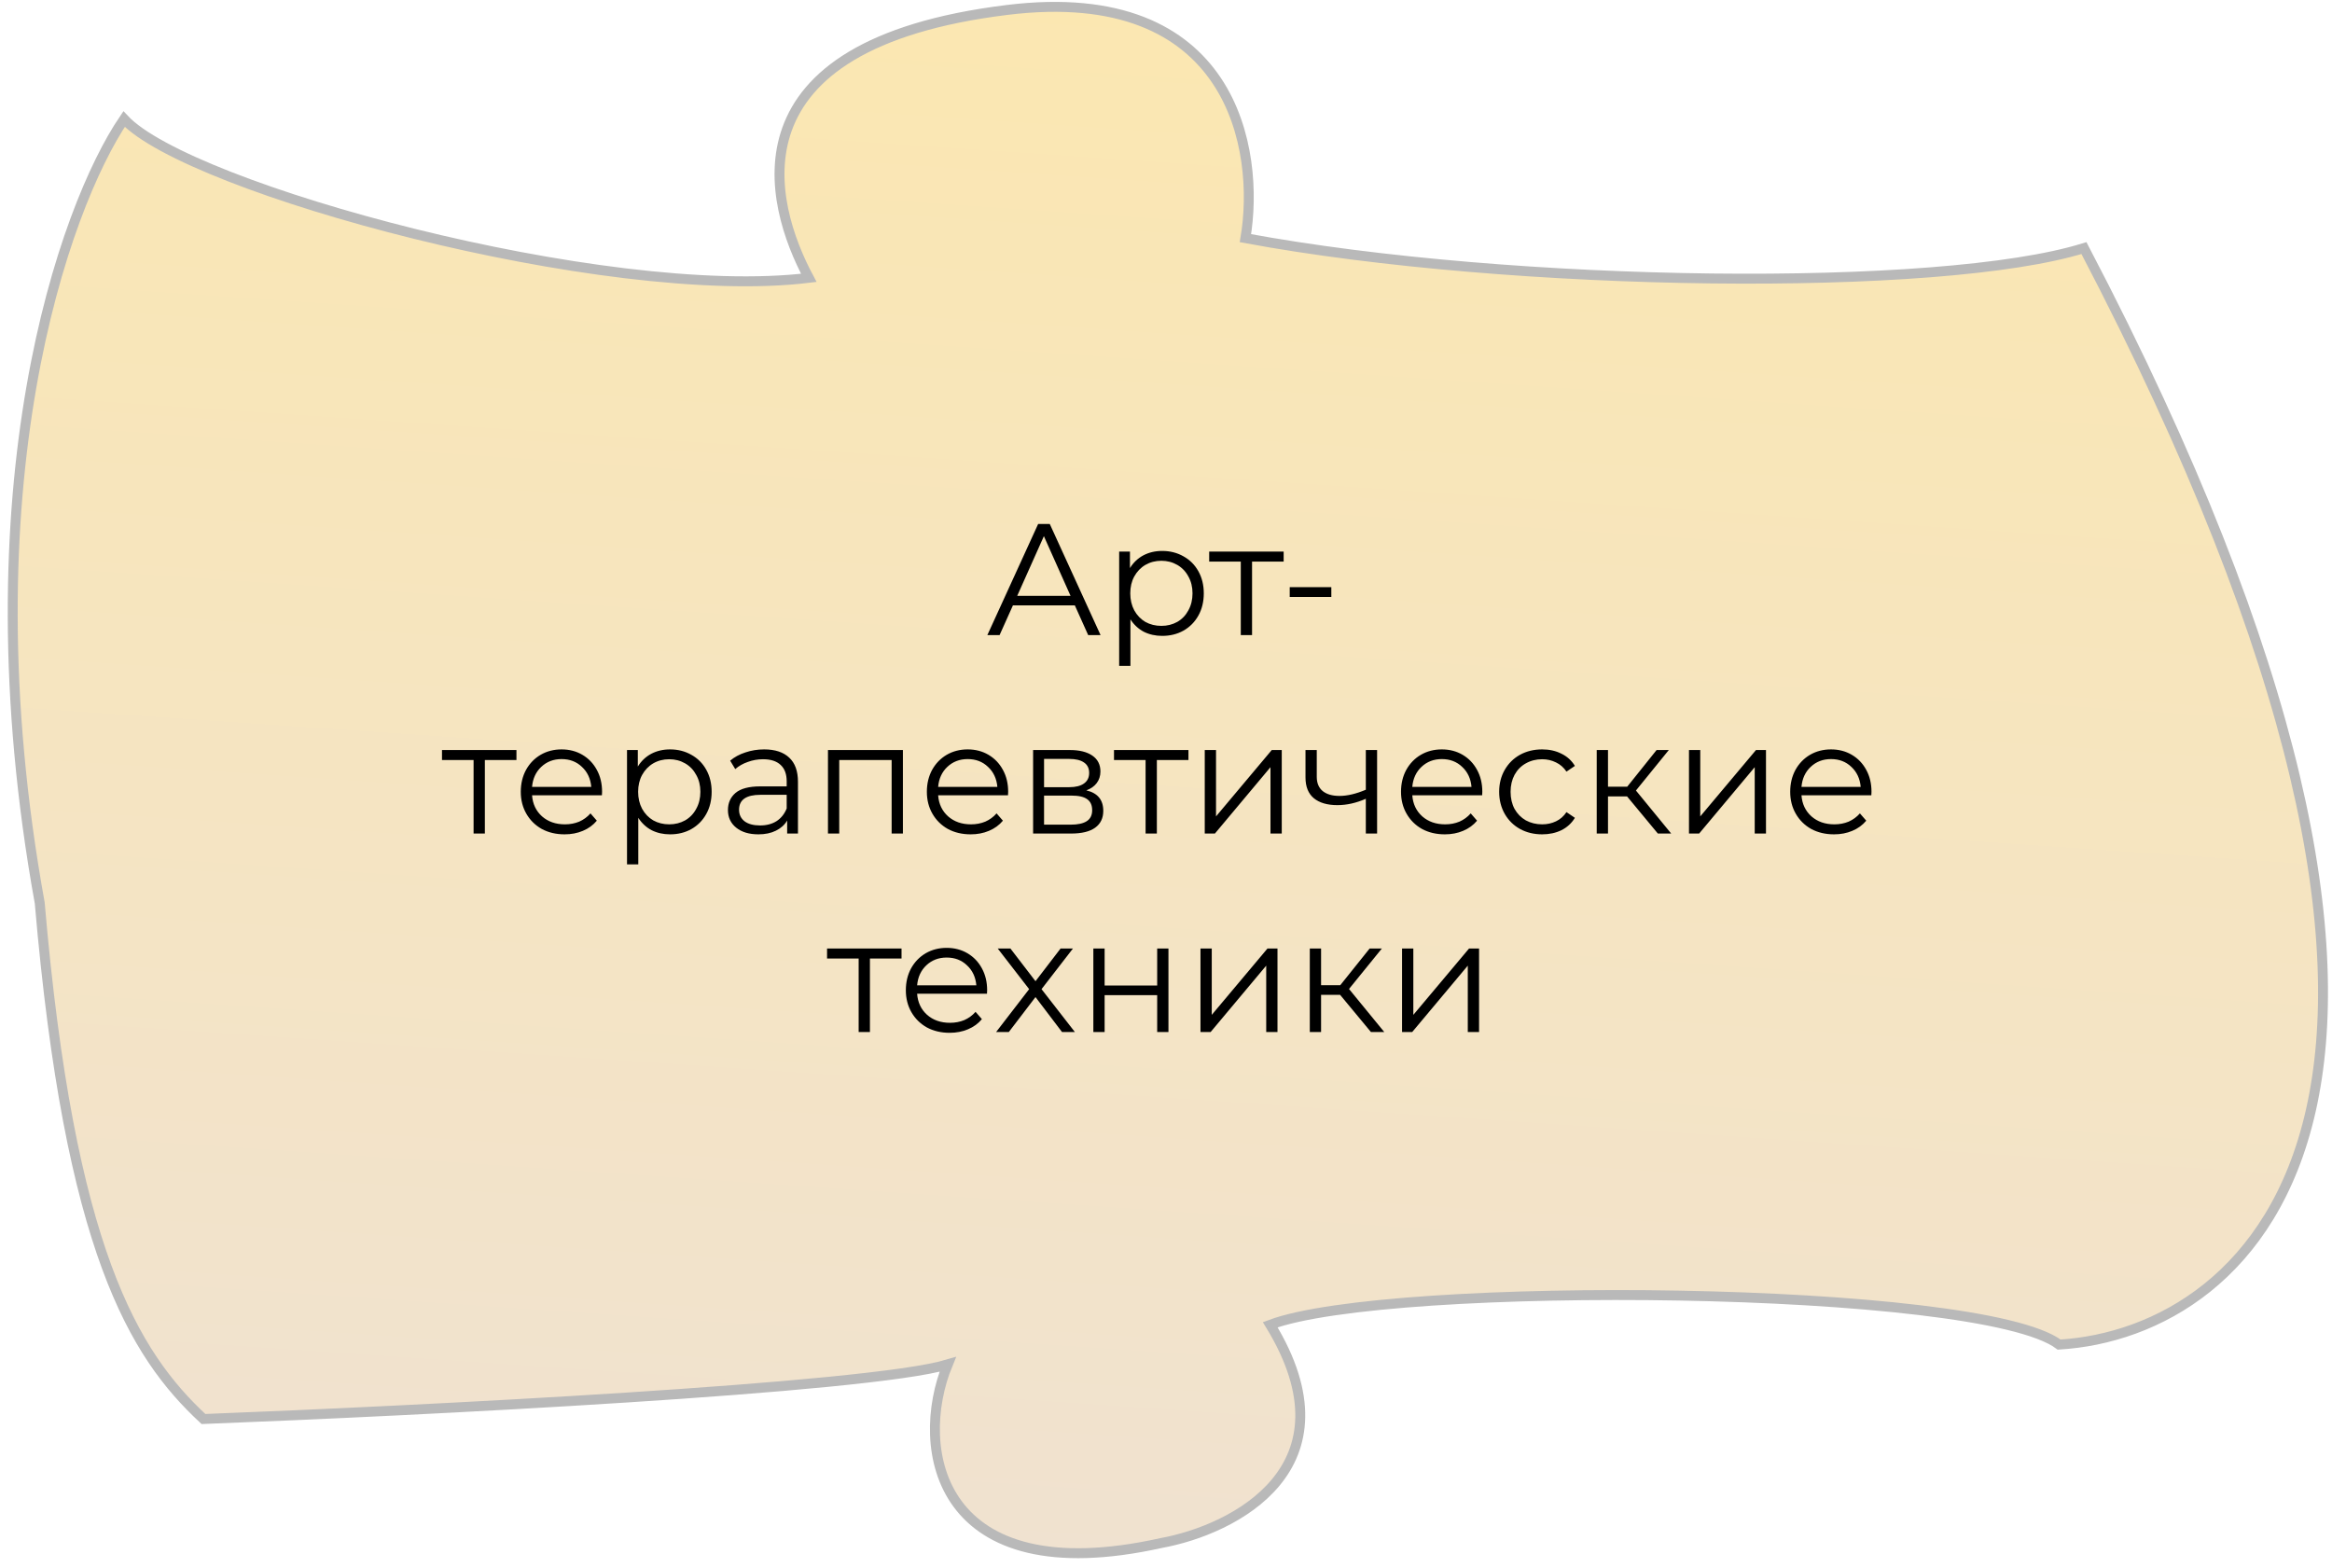 <?xml version="1.0" encoding="UTF-8"?> <svg xmlns="http://www.w3.org/2000/svg" width="235" height="158" viewBox="0 0 235 158" fill="none"> <path d="M4.004 91C-3.596 49 6.504 20.833 12.504 12C19.004 18.999 61.004 30.5 81.504 28C77.504 20.5 73.004 4.5 101.504 1C124.304 -1.8 127.004 15.166 125.504 24C152.504 29 195.504 29.5 210.004 25C254.804 110.6 227.004 134.333 207.504 135.5C199.504 129.5 140.004 129 128.004 133.5C136.804 147.9 124.337 154.166 117.004 155.5C94.504 160.5 92.004 146 95.504 137.5C87.504 139.9 42.171 142.166 20.504 143C13.504 136.5 7.004 126 4.004 91Z" fill="url(#paint0_linear_870_1018)" stroke="#B9B9B9"></path> <path d="M108.314 61.008H102.074L100.73 64H99.498L104.618 52.8H105.786L110.906 64H109.658L108.314 61.008ZM107.882 60.048L105.194 54.032L102.506 60.048H107.882ZM117.116 55.52C117.905 55.52 118.62 55.701 119.26 56.064C119.9 56.416 120.401 56.917 120.764 57.568C121.127 58.219 121.308 58.96 121.308 59.792C121.308 60.635 121.127 61.381 120.764 62.032C120.401 62.683 119.9 63.189 119.26 63.552C118.631 63.904 117.916 64.08 117.116 64.08C116.433 64.08 115.815 63.941 115.26 63.664C114.716 63.376 114.268 62.96 113.916 62.416V67.104H112.78V55.584H113.868V57.248C114.209 56.693 114.657 56.267 115.212 55.968C115.777 55.669 116.412 55.52 117.116 55.52ZM117.036 63.072C117.623 63.072 118.156 62.939 118.636 62.672C119.116 62.395 119.489 62.005 119.756 61.504C120.033 61.003 120.172 60.432 120.172 59.792C120.172 59.152 120.033 58.587 119.756 58.096C119.489 57.595 119.116 57.205 118.636 56.928C118.156 56.651 117.623 56.512 117.036 56.512C116.439 56.512 115.9 56.651 115.42 56.928C114.951 57.205 114.577 57.595 114.3 58.096C114.033 58.587 113.9 59.152 113.9 59.792C113.9 60.432 114.033 61.003 114.3 61.504C114.577 62.005 114.951 62.395 115.42 62.672C115.9 62.939 116.439 63.072 117.036 63.072ZM129.356 56.592H126.172V64H125.036V56.592H121.852V55.584H129.356V56.592ZM129.968 59.168H134.16V60.16H129.968V59.168ZM52.044 76.592H48.86V84H47.724V76.592H44.54V75.584H52.044V76.592ZM60.656 80.144H53.616C53.68 81.019 54.016 81.728 54.624 82.272C55.232 82.805 56 83.072 56.928 83.072C57.45 83.072 57.93 82.981 58.368 82.8C58.805 82.608 59.184 82.331 59.504 81.968L60.144 82.704C59.77 83.152 59.301 83.493 58.736 83.728C58.181 83.963 57.568 84.08 56.896 84.08C56.032 84.08 55.264 83.899 54.592 83.536C53.93 83.163 53.413 82.651 53.04 82C52.666 81.349 52.48 80.613 52.48 79.792C52.48 78.971 52.656 78.235 53.008 77.584C53.37 76.933 53.861 76.427 54.48 76.064C55.109 75.701 55.813 75.52 56.592 75.52C57.37 75.52 58.069 75.701 58.688 76.064C59.306 76.427 59.792 76.933 60.144 77.584C60.496 78.224 60.672 78.96 60.672 79.792L60.656 80.144ZM56.592 76.496C55.781 76.496 55.098 76.757 54.544 77.28C54 77.792 53.69 78.464 53.616 79.296H59.584C59.509 78.464 59.194 77.792 58.64 77.28C58.096 76.757 57.413 76.496 56.592 76.496ZM67.522 75.52C68.312 75.52 69.026 75.701 69.666 76.064C70.306 76.416 70.808 76.917 71.17 77.568C71.533 78.219 71.714 78.96 71.714 79.792C71.714 80.635 71.533 81.381 71.17 82.032C70.808 82.683 70.306 83.189 69.666 83.552C69.037 83.904 68.322 84.08 67.522 84.08C66.84 84.08 66.221 83.941 65.666 83.664C65.122 83.376 64.674 82.96 64.322 82.416V87.104H63.186V75.584H64.274V77.248C64.616 76.693 65.064 76.267 65.618 75.968C66.184 75.669 66.818 75.52 67.522 75.52ZM67.442 83.072C68.029 83.072 68.562 82.939 69.042 82.672C69.522 82.395 69.896 82.005 70.162 81.504C70.44 81.003 70.578 80.432 70.578 79.792C70.578 79.152 70.44 78.587 70.162 78.096C69.896 77.595 69.522 77.205 69.042 76.928C68.562 76.651 68.029 76.512 67.442 76.512C66.845 76.512 66.306 76.651 65.826 76.928C65.357 77.205 64.984 77.595 64.706 78.096C64.44 78.587 64.306 79.152 64.306 79.792C64.306 80.432 64.44 81.003 64.706 81.504C64.984 82.005 65.357 82.395 65.826 82.672C66.306 82.939 66.845 83.072 67.442 83.072ZM77.004 75.52C78.103 75.52 78.945 75.797 79.532 76.352C80.119 76.896 80.412 77.707 80.412 78.784V84H79.324V82.688C79.068 83.125 78.689 83.467 78.188 83.712C77.698 83.957 77.111 84.08 76.428 84.08C75.49 84.08 74.743 83.856 74.188 83.408C73.633 82.96 73.356 82.368 73.356 81.632C73.356 80.917 73.612 80.341 74.124 79.904C74.647 79.467 75.474 79.248 76.604 79.248H79.276V78.736C79.276 78.011 79.073 77.461 78.668 77.088C78.263 76.704 77.671 76.512 76.892 76.512C76.359 76.512 75.847 76.603 75.356 76.784C74.865 76.955 74.444 77.195 74.092 77.504L73.58 76.656C74.007 76.293 74.519 76.016 75.116 75.824C75.713 75.621 76.343 75.52 77.004 75.52ZM76.604 83.184C77.244 83.184 77.793 83.04 78.252 82.752C78.711 82.453 79.052 82.027 79.276 81.472V80.096H76.636C75.196 80.096 74.476 80.597 74.476 81.6C74.476 82.091 74.663 82.48 75.036 82.768C75.409 83.045 75.932 83.184 76.604 83.184ZM90.988 75.584V84H89.852V76.592H84.572V84H83.436V75.584H90.988ZM101.578 80.144H94.538C94.602 81.019 94.938 81.728 95.546 82.272C96.154 82.805 96.922 83.072 97.85 83.072C98.372 83.072 98.852 82.981 99.29 82.8C99.727 82.608 100.106 82.331 100.426 81.968L101.066 82.704C100.692 83.152 100.223 83.493 99.658 83.728C99.103 83.963 98.49 84.08 97.818 84.08C96.954 84.08 96.186 83.899 95.514 83.536C94.852 83.163 94.335 82.651 93.962 82C93.588 81.349 93.402 80.613 93.402 79.792C93.402 78.971 93.578 78.235 93.93 77.584C94.292 76.933 94.783 76.427 95.402 76.064C96.031 75.701 96.735 75.52 97.514 75.52C98.292 75.52 98.991 75.701 99.61 76.064C100.228 76.427 100.714 76.933 101.066 77.584C101.418 78.224 101.594 78.96 101.594 79.792L101.578 80.144ZM97.514 76.496C96.703 76.496 96.02 76.757 95.466 77.28C94.922 77.792 94.612 78.464 94.538 79.296H100.506C100.431 78.464 100.116 77.792 99.562 77.28C99.018 76.757 98.335 76.496 97.514 76.496ZM109.468 79.648C110.61 79.915 111.18 80.603 111.18 81.712C111.18 82.448 110.908 83.013 110.364 83.408C109.82 83.803 109.01 84 107.932 84H104.108V75.584H107.82C108.78 75.584 109.532 75.771 110.076 76.144C110.62 76.517 110.892 77.051 110.892 77.744C110.892 78.203 110.764 78.597 110.508 78.928C110.263 79.248 109.916 79.488 109.468 79.648ZM105.212 79.328H107.74C108.391 79.328 108.887 79.205 109.228 78.96C109.58 78.715 109.756 78.357 109.756 77.888C109.756 77.419 109.58 77.067 109.228 76.832C108.887 76.597 108.391 76.48 107.74 76.48H105.212V79.328ZM107.884 83.104C108.61 83.104 109.154 82.987 109.516 82.752C109.879 82.517 110.06 82.149 110.06 81.648C110.06 81.147 109.895 80.779 109.564 80.544C109.234 80.299 108.711 80.176 107.996 80.176H105.212V83.104H107.884ZM119.763 76.592H116.579V84H115.443V76.592H112.259V75.584H119.763V76.592ZM121.405 75.584H122.541V82.272L128.157 75.584H129.165V84H128.029V77.312L122.429 84H121.405V75.584ZM138.773 75.584V84H137.637V80.496C136.666 80.923 135.711 81.136 134.773 81.136C133.759 81.136 132.97 80.907 132.405 80.448C131.839 79.979 131.557 79.28 131.557 78.352V75.584H132.693V78.288C132.693 78.917 132.895 79.397 133.301 79.728C133.706 80.048 134.266 80.208 134.981 80.208C135.77 80.208 136.655 80 137.637 79.584V75.584H138.773ZM149.359 80.144H142.319C142.383 81.019 142.719 81.728 143.327 82.272C143.935 82.805 144.703 83.072 145.631 83.072C146.153 83.072 146.633 82.981 147.071 82.8C147.508 82.608 147.887 82.331 148.207 81.968L148.847 82.704C148.473 83.152 148.004 83.493 147.439 83.728C146.884 83.963 146.271 84.08 145.599 84.08C144.735 84.08 143.967 83.899 143.295 83.536C142.633 83.163 142.116 82.651 141.743 82C141.369 81.349 141.183 80.613 141.183 79.792C141.183 78.971 141.359 78.235 141.711 77.584C142.073 76.933 142.564 76.427 143.183 76.064C143.812 75.701 144.516 75.52 145.295 75.52C146.073 75.52 146.772 75.701 147.391 76.064C148.009 76.427 148.495 76.933 148.847 77.584C149.199 78.224 149.375 78.96 149.375 79.792L149.359 80.144ZM145.295 76.496C144.484 76.496 143.801 76.757 143.247 77.28C142.703 77.792 142.393 78.464 142.319 79.296H148.287C148.212 78.464 147.897 77.792 147.343 77.28C146.799 76.757 146.116 76.496 145.295 76.496ZM155.409 84.08C154.577 84.08 153.831 83.899 153.169 83.536C152.519 83.173 152.007 82.667 151.633 82.016C151.26 81.355 151.073 80.613 151.073 79.792C151.073 78.971 151.26 78.235 151.633 77.584C152.007 76.933 152.519 76.427 153.169 76.064C153.831 75.701 154.577 75.52 155.409 75.52C156.135 75.52 156.78 75.664 157.345 75.952C157.921 76.229 158.375 76.64 158.705 77.184L157.857 77.76C157.58 77.344 157.228 77.035 156.801 76.832C156.375 76.619 155.911 76.512 155.409 76.512C154.801 76.512 154.252 76.651 153.761 76.928C153.281 77.195 152.903 77.579 152.625 78.08C152.359 78.581 152.225 79.152 152.225 79.792C152.225 80.443 152.359 81.019 152.625 81.52C152.903 82.011 153.281 82.395 153.761 82.672C154.252 82.939 154.801 83.072 155.409 83.072C155.911 83.072 156.375 82.971 156.801 82.768C157.228 82.565 157.58 82.256 157.857 81.84L158.705 82.416C158.375 82.96 157.921 83.376 157.345 83.664C156.769 83.941 156.124 84.08 155.409 84.08ZM163.961 80.256H162.041V84H160.905V75.584H162.041V79.28H163.977L166.937 75.584H168.169L164.857 79.664L168.409 84H167.065L163.961 80.256ZM170.202 75.584H171.338V82.272L176.954 75.584H177.962V84H176.826V77.312L171.226 84H170.202V75.584ZM188.578 80.144H181.538C181.602 81.019 181.938 81.728 182.546 82.272C183.154 82.805 183.922 83.072 184.85 83.072C185.372 83.072 185.852 82.981 186.29 82.8C186.727 82.608 187.106 82.331 187.426 81.968L188.066 82.704C187.692 83.152 187.223 83.493 186.658 83.728C186.103 83.963 185.49 84.08 184.818 84.08C183.954 84.08 183.186 83.899 182.514 83.536C181.852 83.163 181.335 82.651 180.962 82C180.588 81.349 180.402 80.613 180.402 79.792C180.402 78.971 180.578 78.235 180.93 77.584C181.292 76.933 181.783 76.427 182.402 76.064C183.031 75.701 183.735 75.52 184.514 75.52C185.292 75.52 185.991 75.701 186.61 76.064C187.228 76.427 187.714 76.933 188.066 77.584C188.418 78.224 188.594 78.96 188.594 79.792L188.578 80.144ZM184.514 76.496C183.703 76.496 183.02 76.757 182.466 77.28C181.922 77.792 181.612 78.464 181.538 79.296H187.506C187.431 78.464 187.116 77.792 186.562 77.28C186.018 76.757 185.335 76.496 184.514 76.496ZM90.849 96.592H87.665V104H86.528V96.592H83.344V95.584H90.849V96.592ZM99.46 100.144H92.42C92.484 101.019 92.82 101.728 93.428 102.272C94.036 102.805 94.804 103.072 95.732 103.072C96.255 103.072 96.735 102.981 97.172 102.8C97.61 102.608 97.988 102.331 98.308 101.968L98.948 102.704C98.575 103.152 98.106 103.493 97.54 103.728C96.986 103.963 96.372 104.08 95.7 104.08C94.836 104.08 94.068 103.899 93.396 103.536C92.735 103.163 92.218 102.651 91.844 102C91.471 101.349 91.284 100.613 91.284 99.792C91.284 98.971 91.46 98.235 91.812 97.584C92.175 96.933 92.666 96.427 93.284 96.064C93.914 95.701 94.618 95.52 95.396 95.52C96.175 95.52 96.874 95.701 97.492 96.064C98.111 96.427 98.596 96.933 98.948 97.584C99.3 98.224 99.476 98.96 99.476 99.792L99.46 100.144ZM95.396 96.496C94.586 96.496 93.903 96.757 93.348 97.28C92.804 97.792 92.495 98.464 92.42 99.296H98.388C98.314 98.464 97.999 97.792 97.444 97.28C96.9 96.757 96.218 96.496 95.396 96.496ZM107.021 104L104.349 100.48L101.661 104H100.381L103.709 99.68L100.541 95.584H101.821L104.349 98.88L106.877 95.584H108.125L104.957 99.68L108.317 104H107.021ZM110.179 95.584H111.315V99.312H116.611V95.584H117.747V104H116.611V100.288H111.315V104H110.179V95.584ZM120.975 95.584H122.111V102.272L127.727 95.584H128.735V104H127.599V97.312L121.999 104H120.975V95.584ZM135.047 100.256H133.127V104H131.991V95.584H133.127V99.28H135.063L138.023 95.584H139.255L135.943 99.664L139.495 104H138.151L135.047 100.256ZM141.288 95.584H142.424V102.272L148.04 95.584H149.048V104H147.912V97.312L142.312 104H141.288V95.584Z" fill="black"></path> <defs> <linearGradient id="paint0_linear_870_1018" x1="117.688" y1="0.691" x2="107" y2="157" gradientUnits="userSpaceOnUse"> <stop stop-color="#FBE7B1"></stop> <stop offset="1" stop-color="#F0E2D0"></stop> </linearGradient> </defs> </svg> 